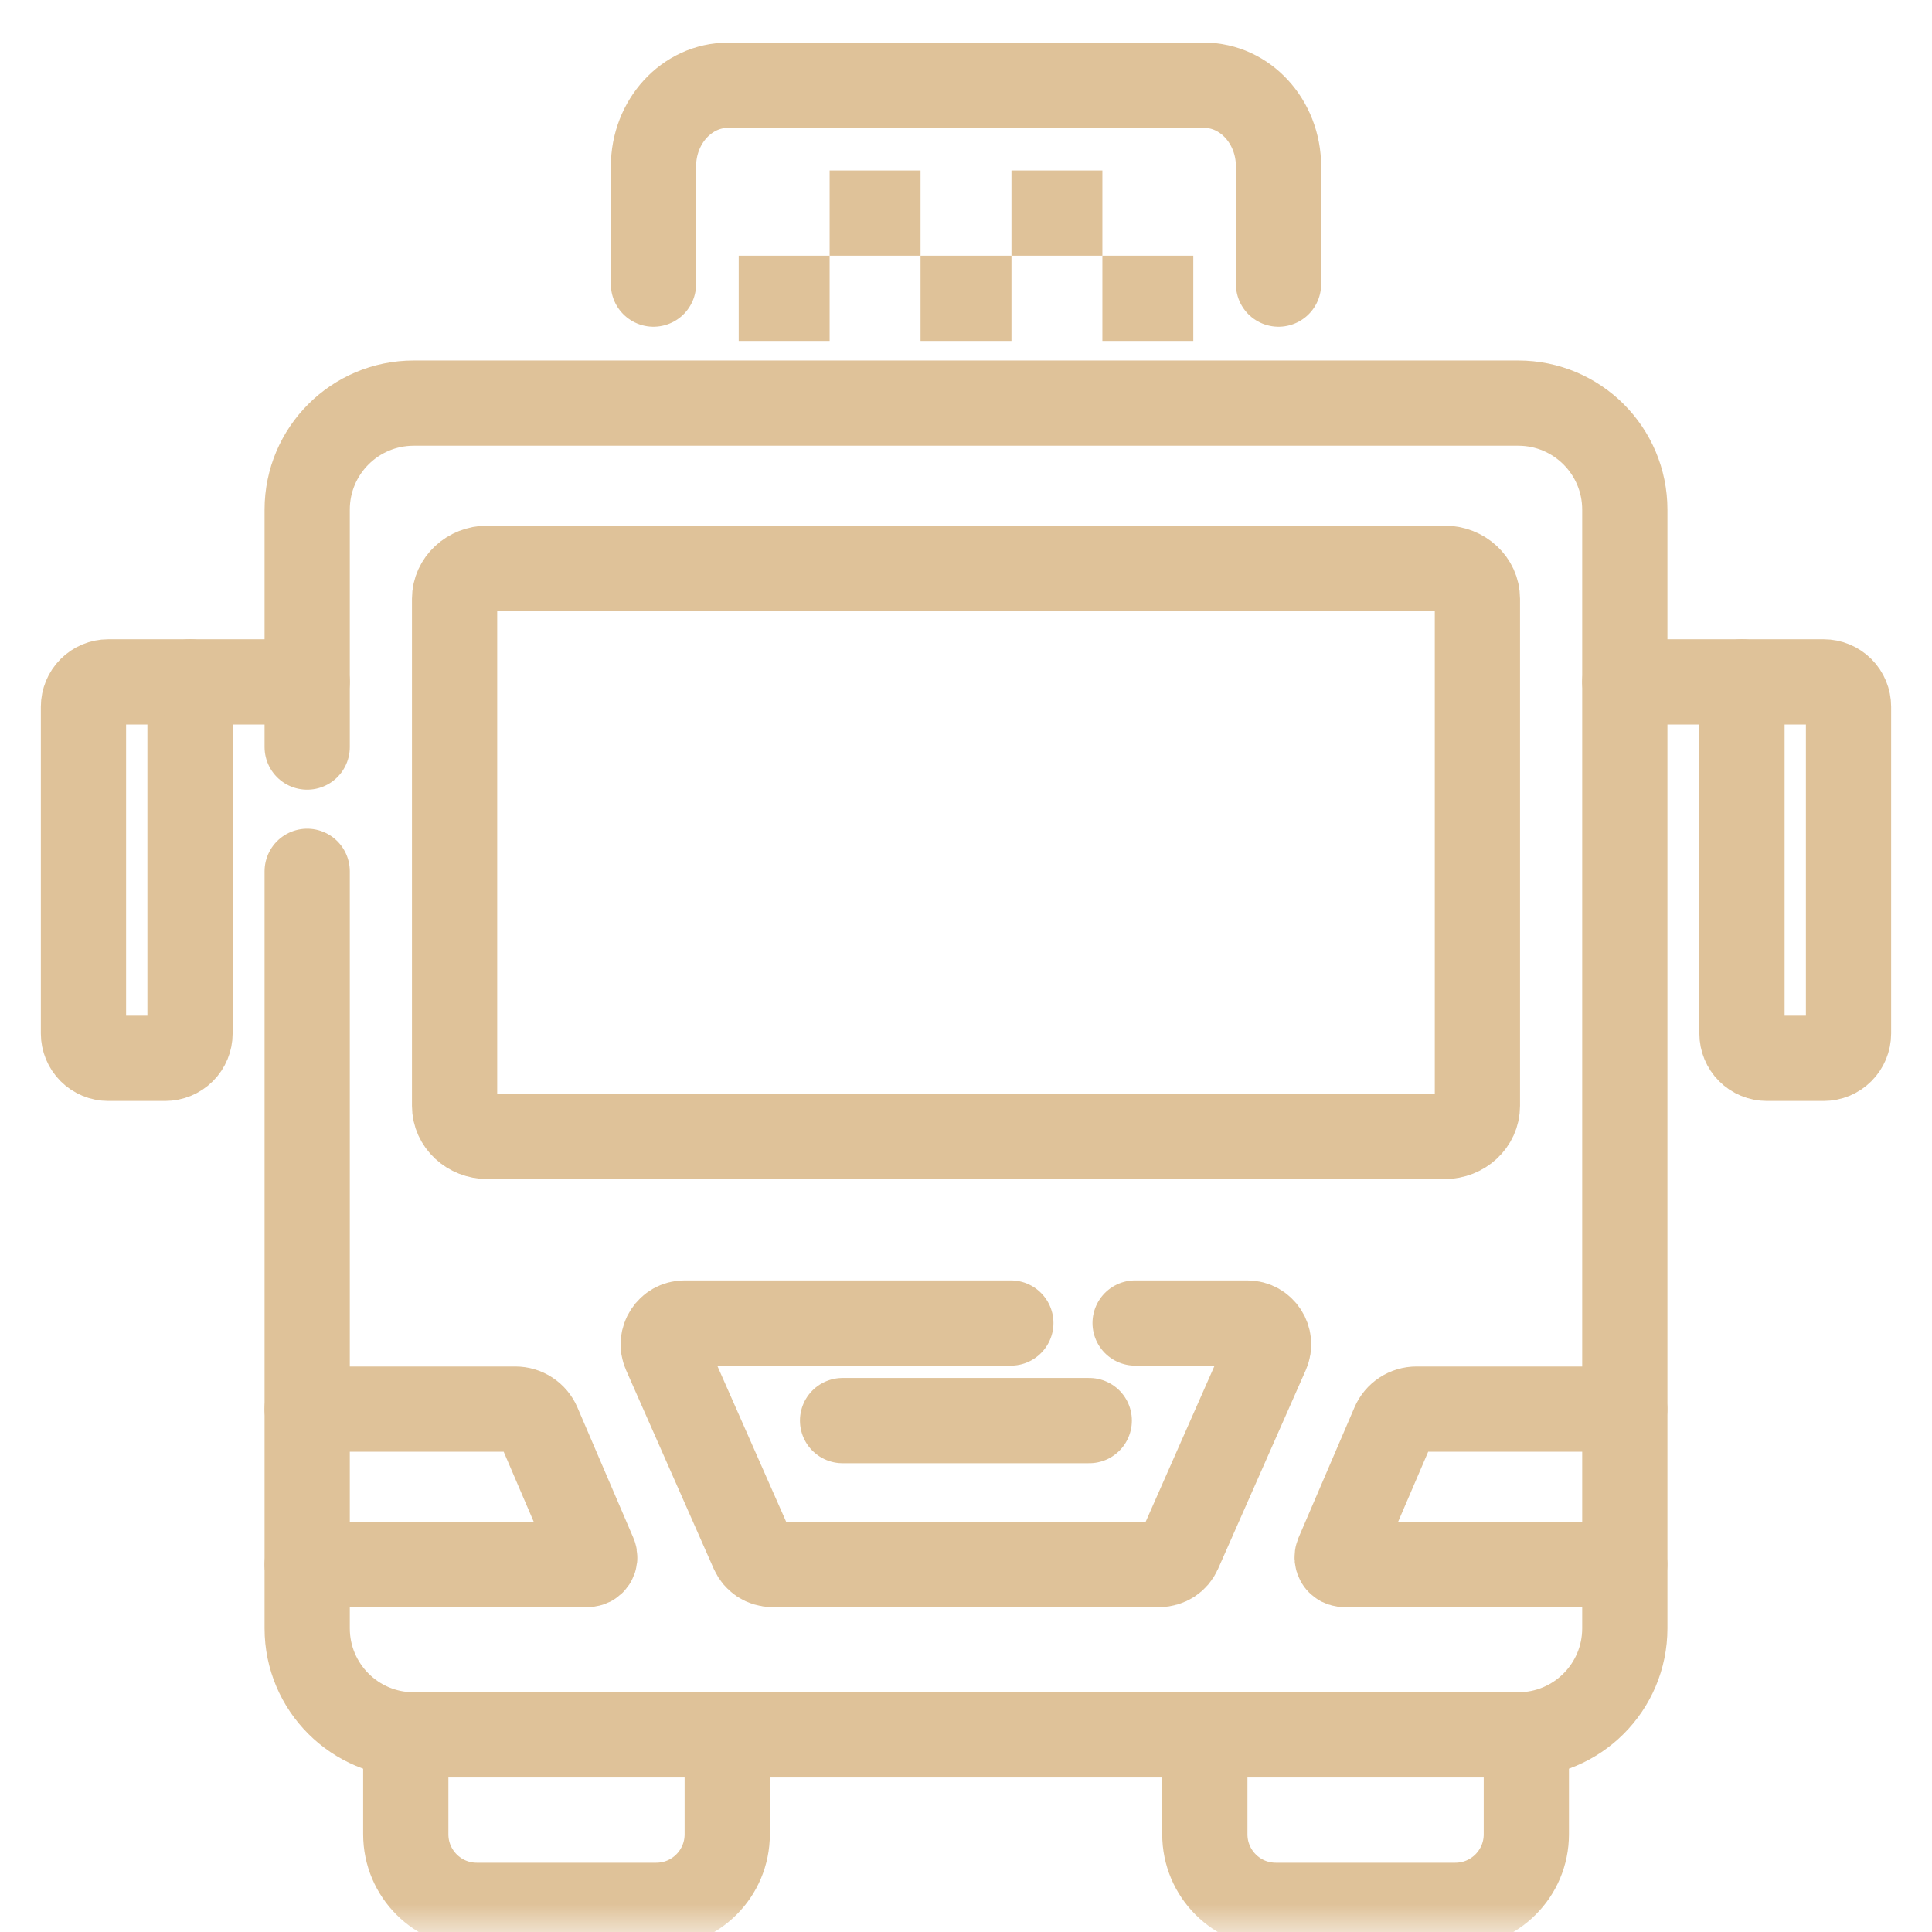 <svg width="34" height="34" viewBox="0 0 34 34" fill="none" xmlns="http://www.w3.org/2000/svg">
<g clip-path="url(#clip0_7062_3019)">
<mask id="mask0_7062_3019" style="mask-type:luminance" maskUnits="userSpaceOnUse" x="0" y="0" width="34" height="34">
<path d="M33.5 33.5V0.5H0.5V33.5H33.5Z" fill="white" stroke="white" stroke-width="1"/>
</mask>
<g mask="url(#mask0_7062_3019)">
<path d="M26.861 30.526V32.281C26.861 32.972 26.301 33.531 25.611 33.531H22.453C21.763 33.531 21.203 32.972 21.203 32.281V30.531" stroke="#DFC299" stroke-width="1.5" stroke-miterlimit="10" stroke-linecap="round" stroke-linejoin="round"/>
<path d="M12.798 30.531V32.281C12.798 32.972 12.238 33.531 11.548 33.531H8.391C7.701 33.531 7.141 32.972 7.141 32.281V30.526" stroke="#DFC299" stroke-width="1.5" stroke-miterlimit="10" stroke-linecap="round" stroke-linejoin="round"/>
<path d="M5.406 13.147V8.969C5.406 7.933 6.246 7.094 7.281 7.094H26.719C27.754 7.094 28.594 7.933 28.594 8.969V28.656C28.594 29.692 27.754 30.531 26.719 30.531H7.281C6.246 30.531 5.406 29.692 5.406 28.656V15.334" stroke="#DFC299" stroke-width="1.5" stroke-miterlimit="10" stroke-linecap="round" stroke-linejoin="round"/>
<path d="M25.421 20H8.579C8.259 20 8 19.759 8 19.462V10.537C8 10.241 8.259 10 8.579 10H25.421C25.741 10 26 10.241 26 10.537V19.462C26 19.759 25.741 20 25.421 20Z" stroke="#DFC299" stroke-width="1.5" stroke-miterlimit="10" stroke-linecap="round" stroke-linejoin="round"/>
<path d="M19.976 23.283H21.95C22.221 23.283 22.402 23.562 22.293 23.81L20.749 27.308C20.719 27.375 20.671 27.431 20.61 27.471C20.549 27.51 20.478 27.532 20.406 27.532H13.591C13.519 27.532 13.447 27.51 13.386 27.471C13.326 27.431 13.278 27.375 13.248 27.308L11.704 23.81C11.595 23.562 11.776 23.283 12.047 23.283H17.789" stroke="#DFC299" stroke-width="1.5" stroke-miterlimit="10" stroke-linecap="round" stroke-linejoin="round"/>
<path d="M28.592 27.532H23.656C23.636 27.532 23.615 27.526 23.597 27.517C23.579 27.507 23.563 27.493 23.552 27.475C23.541 27.458 23.534 27.438 23.532 27.418C23.53 27.397 23.533 27.376 23.541 27.357L24.526 25.063C24.56 24.984 24.616 24.917 24.688 24.87C24.759 24.823 24.843 24.798 24.928 24.798H28.592" stroke="#DFC299" stroke-width="1.5" stroke-miterlimit="10" stroke-linecap="round" stroke-linejoin="round"/>
<path d="M5.406 27.532H10.341C10.362 27.532 10.383 27.526 10.401 27.517C10.419 27.507 10.434 27.493 10.446 27.475C10.457 27.458 10.464 27.438 10.466 27.418C10.468 27.397 10.465 27.376 10.456 27.357L9.472 25.063C9.438 24.984 9.382 24.917 9.31 24.87C9.239 24.823 9.155 24.798 9.069 24.798H5.406" stroke="#DFC299" stroke-width="1.5" stroke-miterlimit="10" stroke-linecap="round" stroke-linejoin="round"/>
<path d="M32.094 18.625H31.094C30.978 18.625 30.866 18.579 30.784 18.497C30.702 18.415 30.656 18.303 30.656 18.188V12H32.094C32.21 12 32.321 12.046 32.403 12.128C32.485 12.21 32.531 12.322 32.531 12.438V18.188C32.531 18.303 32.485 18.415 32.403 18.497C32.321 18.579 32.21 18.625 32.094 18.625Z" stroke="#DFC299" stroke-width="1.5" stroke-miterlimit="10" stroke-linecap="round" stroke-linejoin="round"/>
<path d="M30.656 12H28.594" stroke="#DFC299" stroke-width="1.5" stroke-miterlimit="10" stroke-linecap="round" stroke-linejoin="round"/>
<path d="M1.906 18.625H2.906C3.022 18.625 3.134 18.579 3.216 18.497C3.298 18.415 3.344 18.303 3.344 18.188V12H1.906C1.79 12 1.679 12.046 1.597 12.128C1.515 12.21 1.469 12.322 1.469 12.438V18.188C1.469 18.303 1.515 18.415 1.597 18.497C1.679 18.579 1.79 18.625 1.906 18.625Z" stroke="#DFC299" stroke-width="1.5" stroke-miterlimit="10" stroke-linecap="round" stroke-linejoin="round"/>
<path d="M3.344 12H5.406" stroke="#DFC299" stroke-width="1.5" stroke-miterlimit="10" stroke-linecap="round" stroke-linejoin="round"/>
<path d="M14.828 25H19.169" stroke="#DFC299" stroke-width="1.5" stroke-miterlimit="10" stroke-linecap="round" stroke-linejoin="round"/>
<path d="M13 6H14.6V4.5H13V6Z" fill="#DFC299"/>
<path d="M14.6 4.5H16.2V3H14.6V4.5Z" fill="#DFC299"/>
<path d="M16.2 6H17.8V4.5H16.2V6Z" fill="#DFC299"/>
<path d="M17.8 4.5H19.4V3H17.8V4.5Z" fill="#DFC299"/>
<path d="M19.4 6H21V4.5H19.4V6Z" fill="#DFC299"/>
<path d="M11.5 5V2.929C11.5 2.14 12.087 1.5 12.811 1.5L21.189 1.5C21.913 1.5 22.5 2.14 22.5 2.929V5" stroke="#DFC299" stroke-width="1.5" stroke-miterlimit="10" stroke-linecap="round" stroke-linejoin="round"/>
</g>
</g>
<defs>
<clipPath id="clip0_7062_3019">
<rect width="34" height="34" fill="white"/>
</clipPath>
</defs>
</svg>
